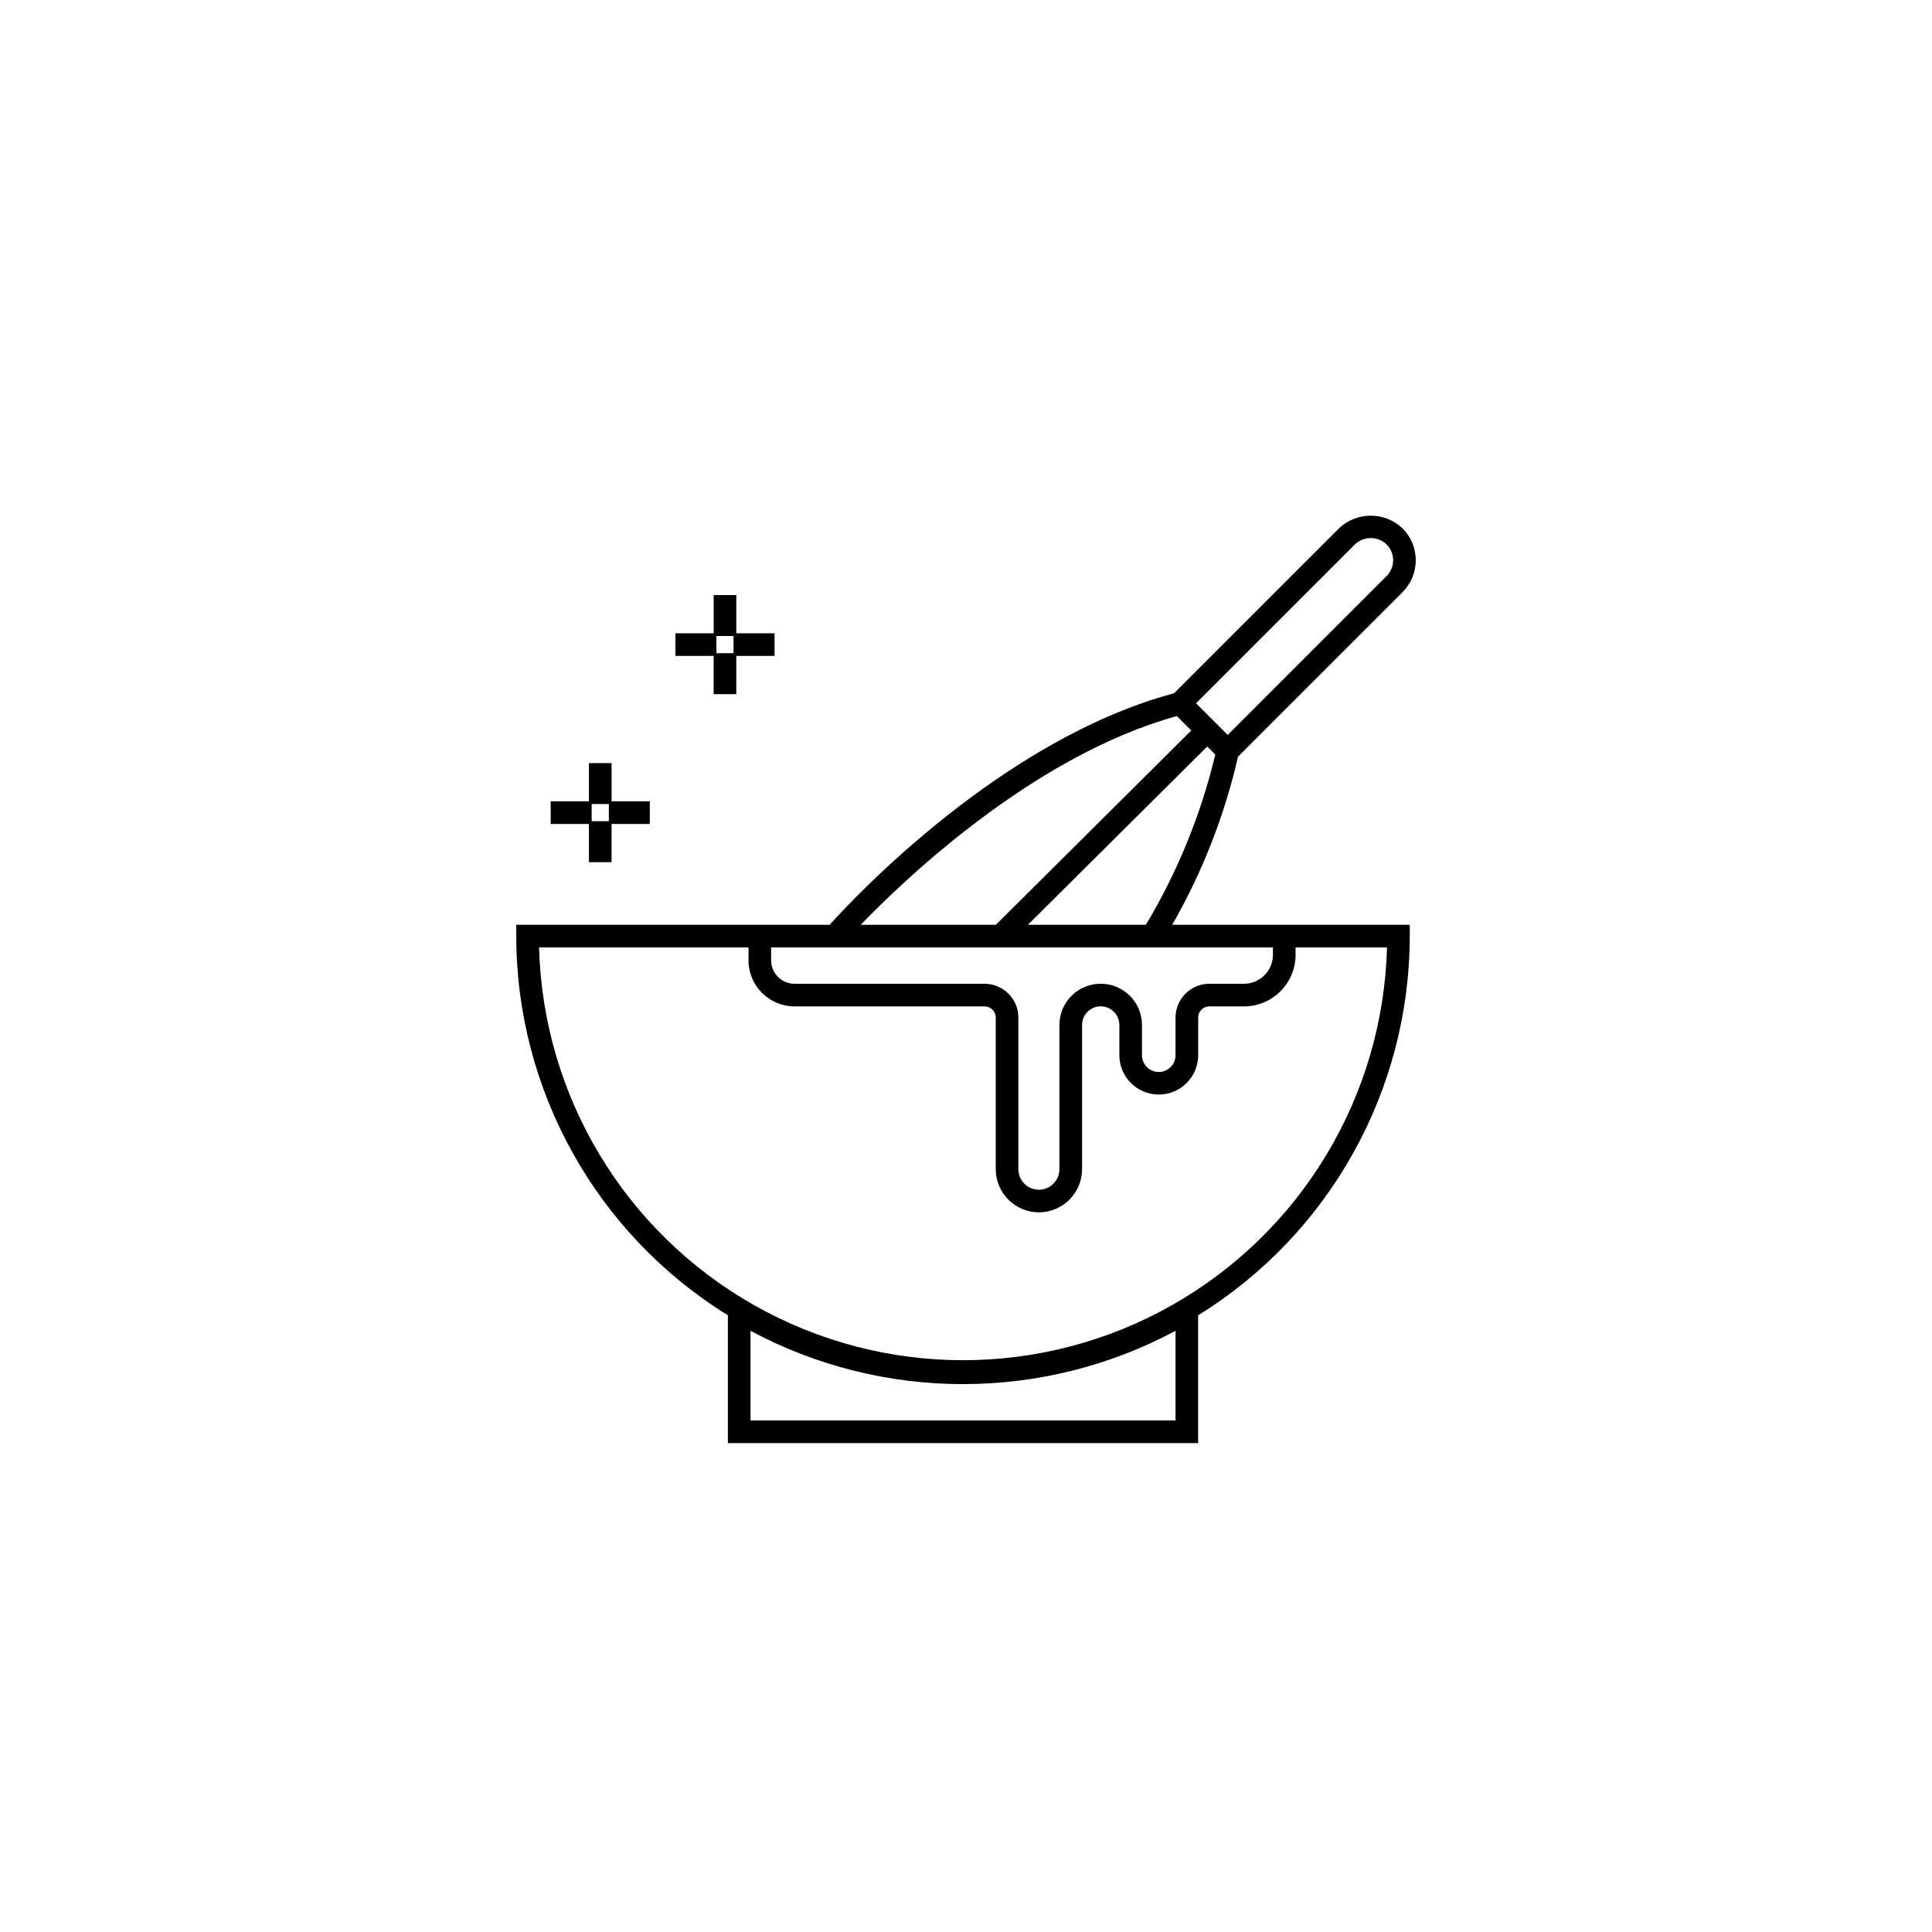 <?xml version="1.0" encoding="UTF-8"?>
<!-- The Best Svg Icon site in the world: iconSvg.co, Visit us! https://iconsvg.co -->
<svg fill="#000000" width="800px" height="800px" version="1.1" viewBox="144 144 512 512" xmlns="http://www.w3.org/2000/svg">
 <path d="m454.64 389.08c7.992-13.91 13.871-28.926 17.449-44.562l43.609-43.605v-0.004c4.656-4.66 4.656-12.215 0-16.875-4.727-4.5-12.152-4.5-16.879 0l-43.691 43.691c-45.508 12.172-84.754 54.113-91.262 61.355h-83.055v3-0.004c0.047 40.945 21.266 78.957 56.09 100.49v33.875h124.62v-33.875c34.82-21.535 56.035-59.543 56.082-100.49v-3zm-38.234 0 47.527-47.25 2.133 2.133c-3.797 15.887-10 31.102-18.398 45.117zm86.656-100.8v-0.004c2.344-2.246 6.047-2.246 8.395 0 1.113 1.113 1.738 2.621 1.738 4.191 0 1.57-0.625 3.078-1.738 4.191l-42.102 42.109-8.395-8.395zm-47.188 45.488 3.824 3.824-51.789 51.488h-35.809c12.039-12.484 46.125-44.91 83.77-55.316zm25.465 61.309v1.969-0.004c-0.008 4.234-3.441 7.664-7.676 7.668h-9.184c-4.941 0.008-8.945 4.016-8.953 8.957v9.988c-0.008 2.449-1.996 4.43-4.445 4.43s-4.438-1.98-4.449-4.43v-8.02c0-6.043-4.898-10.938-10.938-10.938-6.043 0-10.941 4.894-10.941 10.938v38.234c-0.012 2.996-2.441 5.422-5.438 5.422s-5.43-2.426-5.441-5.422v-40.203c-0.004-4.941-4.012-8.949-8.957-8.957h-50.375c-3.414-0.004-6.18-2.769-6.184-6.184v-3.453zm-25.812 125.36h-112.63v-23.758c35.18 18.836 77.449 18.836 112.63 0zm56.047-125.37c-1.055 39.43-22.695 75.422-57.031 94.84-34.332 19.418-76.332 19.418-110.66 0s-55.977-55.41-57.027-94.84h55.508v3.453c0.008 6.723 5.457 12.172 12.184 12.184h50.375c1.633 0 2.957 1.324 2.961 2.957v40.203c0.016 6.305 5.133 11.41 11.438 11.41s11.418-5.106 11.438-11.41v-38.234c0-2.731 2.211-4.941 4.941-4.941 2.727 0 4.941 2.211 4.941 4.941v8.02c0.016 5.758 4.688 10.418 10.445 10.418s10.43-4.66 10.445-10.418v-9.988c0-1.633 1.32-2.953 2.953-2.957h9.188c7.543-0.008 13.66-6.121 13.668-13.668v-1.969zm-211.5-22.578h5.996l0.004-10.137h10.133v-5.996h-10.133v-10.129h-5.996l-0.004 10.129h-10.133v5.996h10.133zm0.727-10.863v-4.547h4.547v4.547zm32.324-33.668h5.996l0.004-10.133h10.133v-5.996l-10.133-0.004v-10.129h-5.996v10.129h-10.141v5.996h10.137zm0.727-10.863v-4.539h4.543v4.539z"/>
</svg>